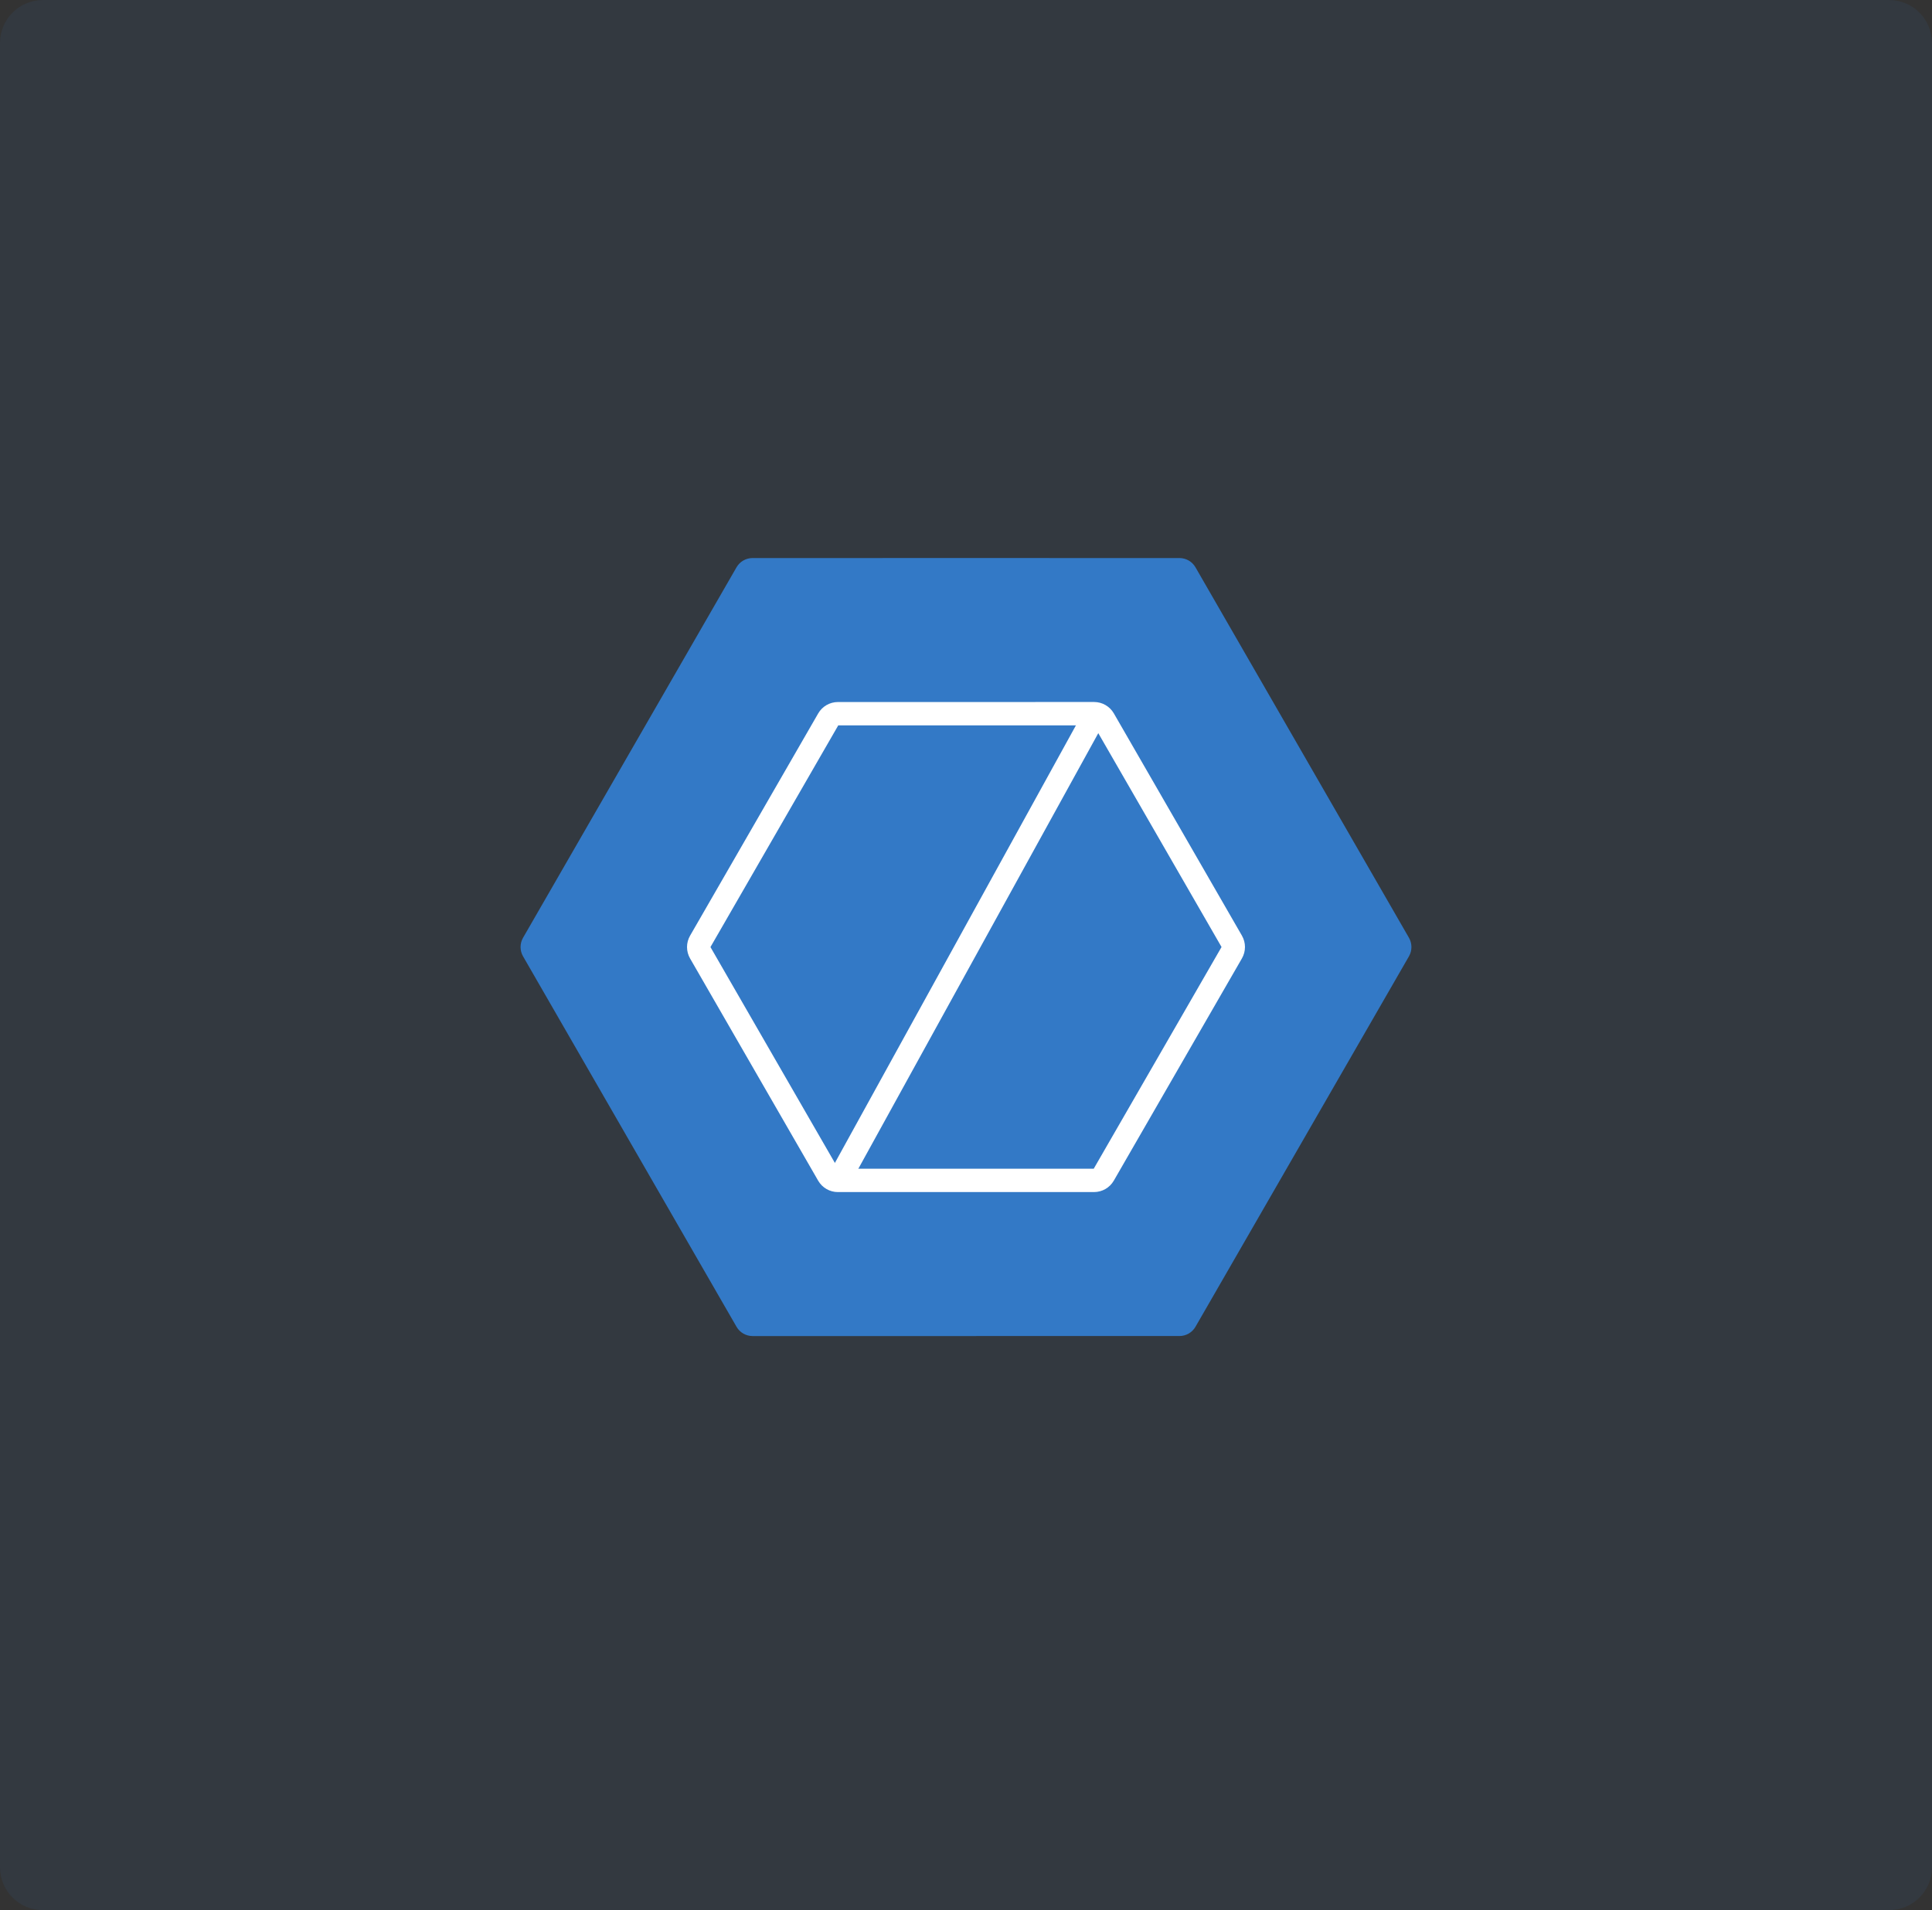 <svg xmlns="http://www.w3.org/2000/svg" fill="none" viewBox="0 0 360 356" height="356" width="360">
<rect x="0" y="0" width="360" height="356" fill="#333333" stroke="none"/>
<g clip-path="url(#clip0_471_23)">
<path fill="#3379C6" d="M352 0H8C3.582 0 0 3.582 0 8V348C0 352.418 3.582 356 8 356H352C356.418 356 360 352.418 360 348V8C360 3.582 356.418 0 352 0Z" opacity="0.086"></path>
<path fill="#3379C6" d="M262.539 174.774L222.762 105.732C222.148 104.662 221.008 104.004 219.778 104.004L179.998 104L140.226 104.004C138.992 104.004 137.852 104.662 137.238 105.732L97.461 174.774C96.846 175.844 96.846 177.16 97.461 178.23L137.238 247.268C137.852 248.338 138.992 249 140.226 249H179.998L219.778 248.996C221.008 248.996 222.148 248.338 222.762 247.268L262.539 178.23C263.154 177.16 263.154 175.844 262.539 174.774Z" clip-rule="evenodd" fill-rule="evenodd"></path>
<path stroke-linejoin="round" stroke-linecap="round" stroke-width="4.351" stroke="white" d="M229.53 177.532C229.9 176.891 229.899 176.101 229.53 175.46L217.599 154.75L205.665 134.045C205.295 133.403 204.612 133.007 203.873 133.008L156.134 133.013C155.395 133.013 154.713 133.408 154.342 134.049L130.471 175.468C130.101 176.109 130.099 176.901 130.47 177.543L142.401 198.248L154.337 218.957C154.706 219.597 155.389 219.993 156.128 219.992L203.864 219.989C204.604 219.988 205.286 219.593 205.656 218.952L229.53 177.532Z" clip-rule="evenodd" fill-rule="evenodd"></path>
<path stroke-width="4.351" stroke="white" d="M203.896 133.501L156.53 219.5"></path>
</g>
<defs>
<clipPath id="clip0_471_23">
<rect fill="white" height="356" width="360"></rect>
</clipPath>
</defs>
</svg>
